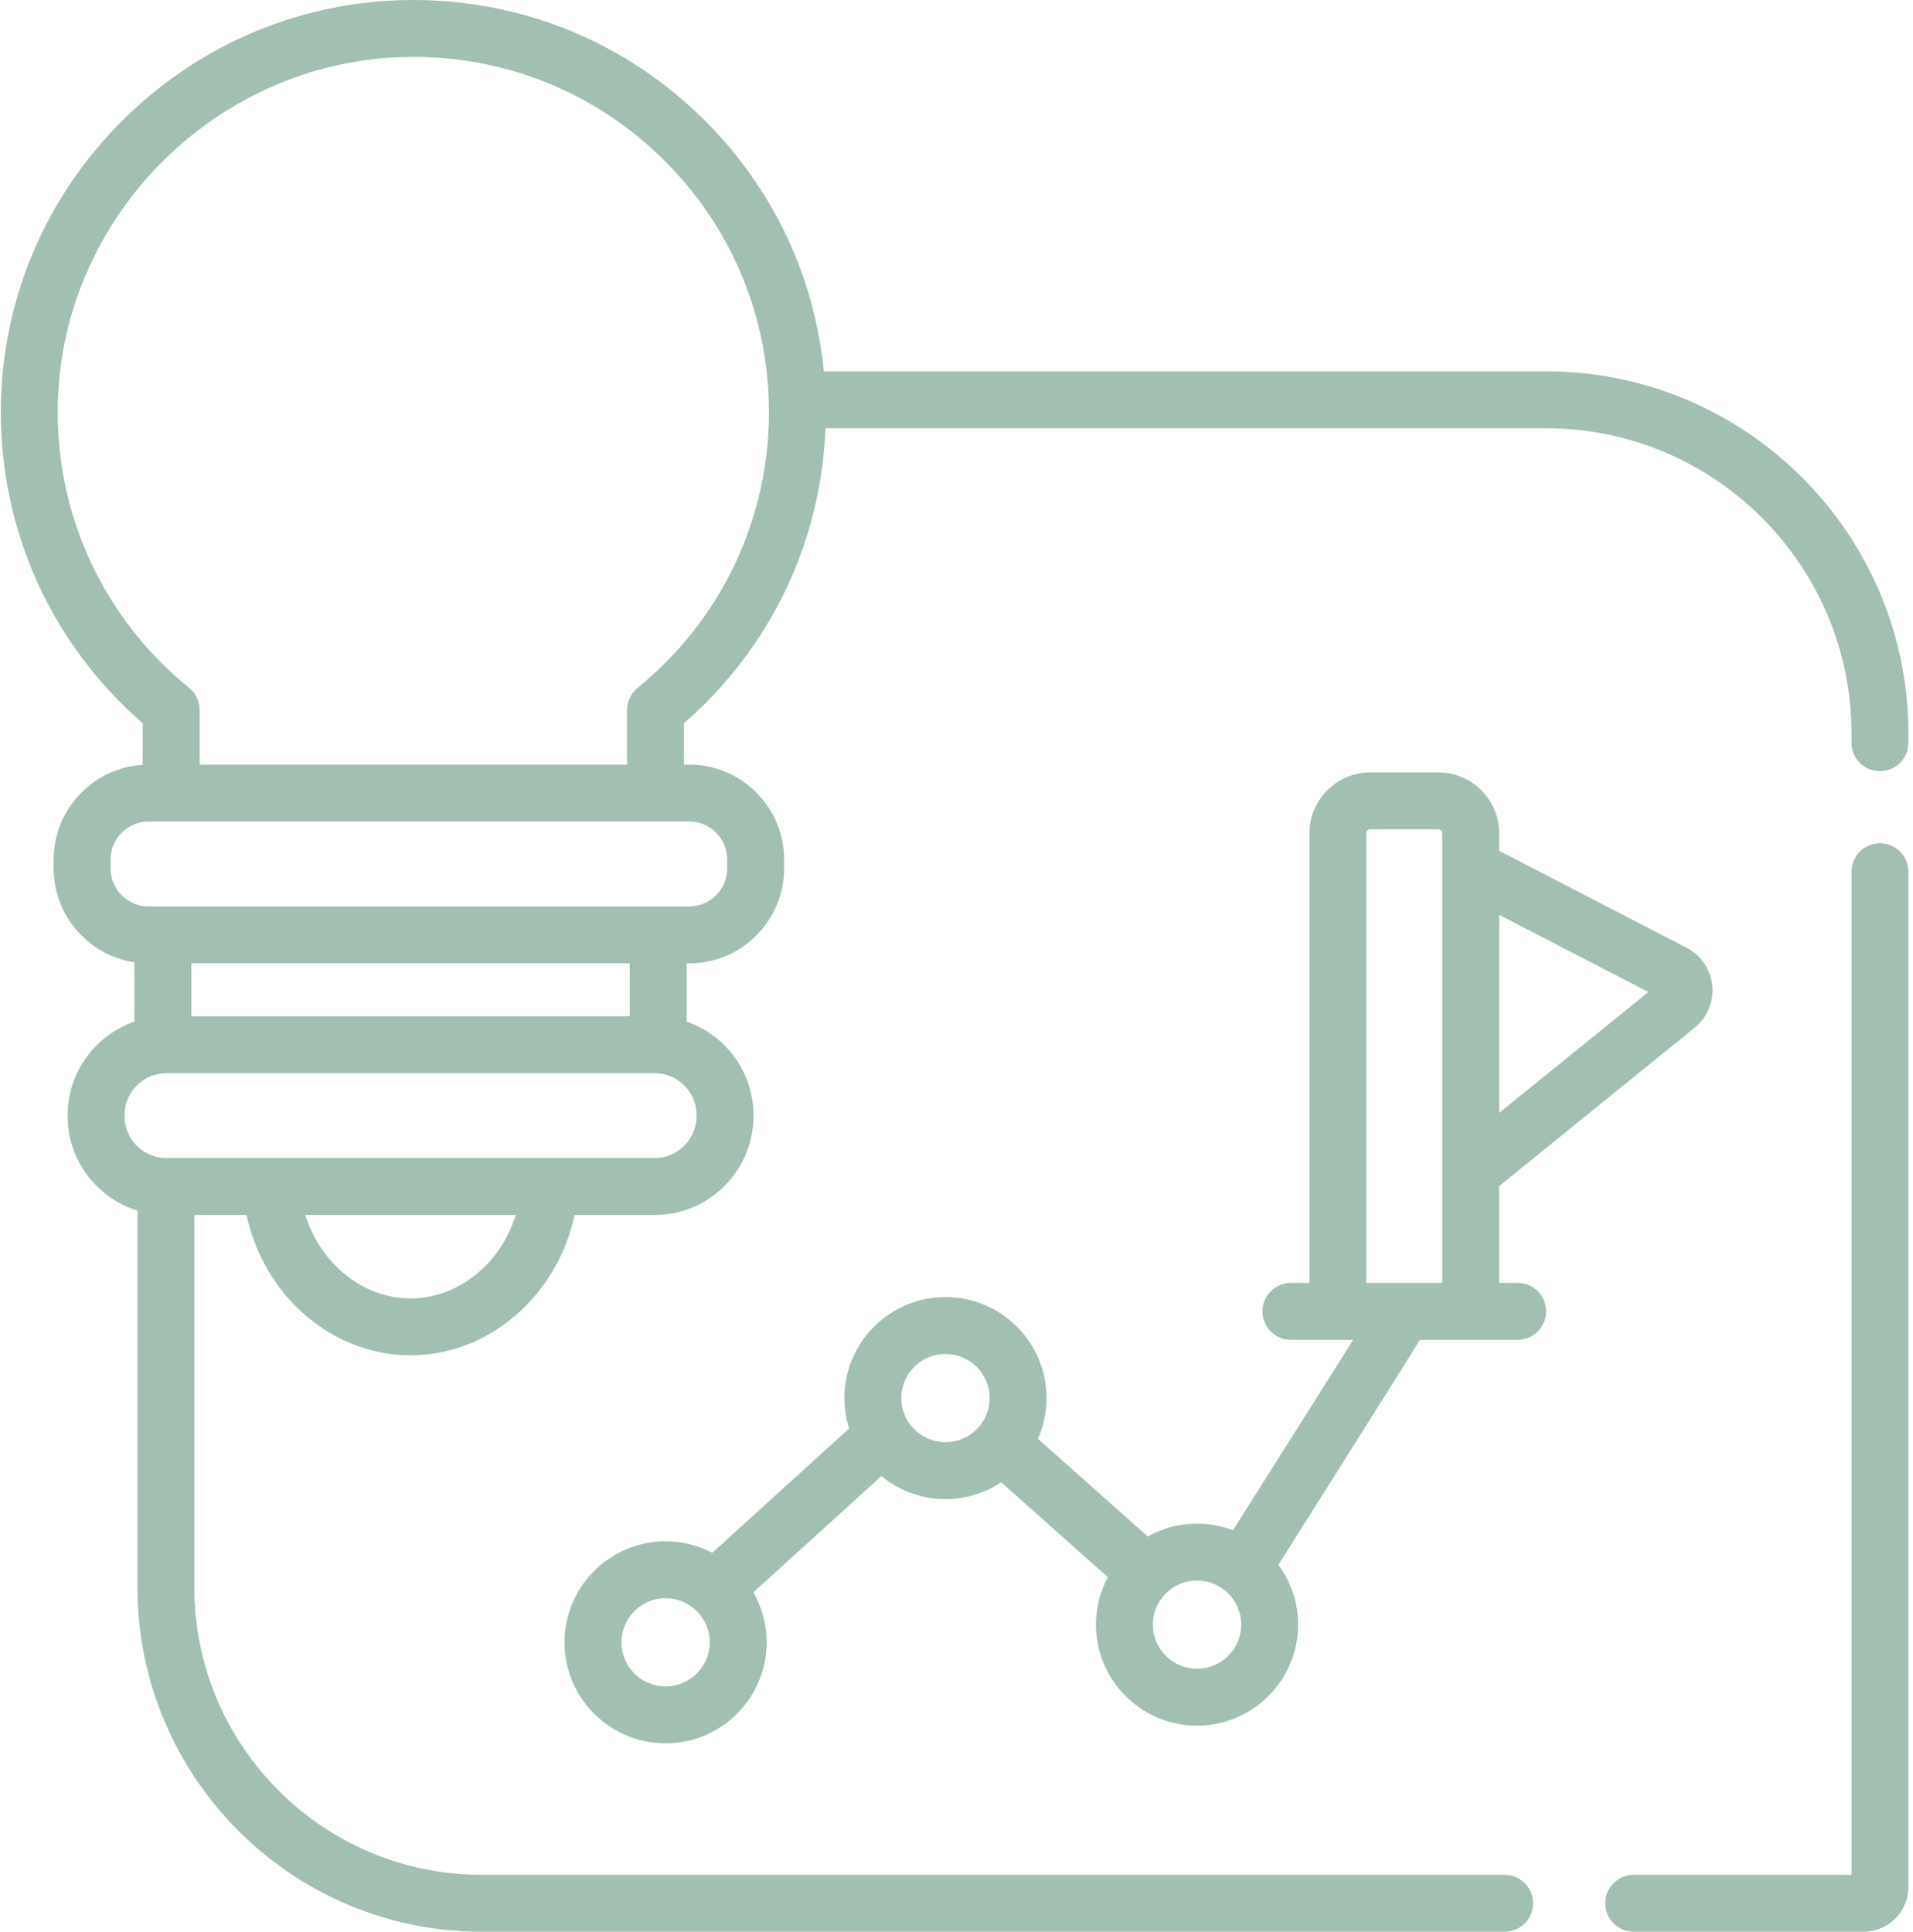 <?xml version="1.0" encoding="UTF-8"?>
<svg width="507px" height="512px" viewBox="0 0 507 512" version="1.1" xmlns="http://www.w3.org/2000/svg" xmlns:xlink="http://www.w3.org/1999/xlink">
    <title>021-strategy</title>
    <g id="Page-1" stroke="none" stroke-width="1" fill="none" fill-rule="evenodd">
        <g id="021-strategy" transform="translate(0.016, 0)" fill="#A2C0B2" fill-rule="nonzero">
            <path d="M402.208,340.03 L397.297,340.03 L397.297,314.381 L449.127,272.381 C452.475,269.667 454.214,265.487 453.775,261.199 C453.336,256.91 450.788,253.168 446.96,251.187 L397.298,225.5 L397.298,220.851 C397.298,211.958 390.064,204.724 381.171,204.724 L363.155,204.724 C354.262,204.724 347.029,211.958 347.029,220.851 L347.029,340.03 L342.112,340.03 C337.947,340.03 334.572,343.405 334.572,347.57 C334.572,351.736 337.947,355.111 342.112,355.111 L358.627,355.111 L326.762,405.585 C323.798,404.453 320.586,403.827 317.229,403.827 C312.487,403.827 308.032,405.069 304.164,407.239 L275.067,381.353 C276.531,378.048 277.35,374.397 277.35,370.555 C277.35,355.792 265.333,343.782 250.561,343.782 C235.789,343.782 223.771,355.792 223.771,370.555 C223.771,373.367 224.21,376.077 225.017,378.625 L188.758,411.558 C185.053,409.621 180.845,408.518 176.381,408.518 C161.608,408.518 149.591,420.528 149.591,435.291 C149.591,450.054 161.608,462.065 176.381,462.065 C191.153,462.065 203.17,450.054 203.17,435.291 C203.17,430.473 201.883,425.952 199.645,422.042 L233.564,391.234 C238.192,395.04 244.113,397.329 250.561,397.329 C256.016,397.329 261.093,395.687 265.331,392.877 L293.59,418.018 C291.582,421.772 290.438,426.054 290.438,430.6 C290.438,445.363 302.456,457.373 317.228,457.373 C332,457.373 344.017,445.363 344.017,430.6 C344.017,424.675 342.078,419.196 338.805,414.756 C338.805,414.756 376.151,355.513 376.315,355.111 L402.206,355.111 C406.371,355.111 409.746,351.736 409.746,347.57 C409.746,343.405 406.373,340.03 402.208,340.03 L402.208,340.03 Z M176.38,446.984 C169.923,446.984 164.671,441.739 164.671,435.291 C164.671,428.844 169.924,423.599 176.38,423.599 C182.835,423.599 188.088,428.844 188.088,435.291 C188.088,441.739 182.836,446.984 176.38,446.984 L176.38,446.984 Z M250.56,382.248 C244.103,382.248 238.851,377.003 238.851,370.555 C238.851,364.108 244.104,358.863 250.56,358.863 C257.015,358.863 262.269,364.108 262.269,370.555 C262.269,377.003 257.016,382.248 250.56,382.248 Z M317.229,442.293 C310.772,442.293 305.52,437.048 305.52,430.6 C305.52,424.153 310.773,418.907 317.229,418.907 C323.684,418.907 328.938,424.153 328.938,430.6 C328.938,437.048 323.684,442.293 317.229,442.293 Z M436.836,262.929 L397.297,294.97 L397.297,242.477 L436.836,262.929 Z M362.108,220.851 C362.108,220.275 362.578,219.805 363.154,219.805 L381.17,219.805 C381.746,219.805 382.216,220.275 382.216,220.851 L382.216,340.03 L362.108,340.03 L362.108,220.851 Z" id="Shape"></path>
            <path d="M498.227,223.505 C494.062,223.505 490.687,226.88 490.687,231.045 L490.687,496.919 L432.948,496.919 C428.782,496.919 425.407,500.294 425.407,504.46 C425.407,508.625 428.782,512 432.948,512 L493.908,512 C500.447,512 505.768,506.68 505.768,500.14 L505.768,231.045 C505.768,226.88 502.392,223.505 498.227,223.505 Z" id="Path"></path>
            <path d="M409.753,98.424 L218.33,98.424 C215.868,73.209 204.817,49.849 186.592,31.753 C165.953,11.257 138.617,0 109.538,0 C109.274,0 109.009,0 108.744,0 C80.184,0.206 53.194,11.44 32.744,31.635 C12.292,51.835 0.74,78.671 0.218,107.204 C-0.371,139.816 13.289,170.404 37.819,191.696 L37.819,202.714 C24.671,203.509 14.216,214.452 14.216,227.797 L14.216,230.194 C14.216,242.781 23.517,253.234 35.606,255.048 L35.606,270.785 C25.319,274.325 17.904,284.092 17.904,295.566 L17.904,295.821 C17.904,307.593 25.708,317.576 36.413,320.871 L36.413,420.761 C36.413,471.071 77.342,512 127.652,512 L398.764,512 C402.929,512 406.304,508.625 406.304,504.46 C406.304,500.294 402.929,496.919 398.764,496.919 L127.652,496.919 C85.658,496.919 51.494,462.755 51.494,420.761 L51.494,322.027 L65.314,322.027 C69.933,343.489 87.996,359.219 108.791,359.219 C129.585,359.219 147.649,343.489 152.267,322.027 L173.473,322.027 C187.922,322.027 199.677,310.272 199.677,295.822 L199.677,295.567 C199.677,284.093 192.263,274.325 181.976,270.786 L181.976,255.329 L182.656,255.329 C196.515,255.329 207.791,244.054 207.791,230.195 L207.791,227.798 C207.791,213.939 196.515,202.663 182.656,202.663 L181.239,202.663 L181.239,191.697 C204.117,171.83 217.599,143.708 218.764,113.507 L409.752,113.507 C454.379,113.507 490.686,149.813 490.686,194.44 L490.686,196.863 C490.686,201.029 494.061,204.404 498.226,204.404 C502.392,204.404 505.767,201.029 505.767,196.863 L505.767,194.44 C505.767,141.496 462.696,98.424 409.753,98.424 Z M108.792,344.138 C96.131,344.138 84.965,334.972 80.892,322.027 L136.691,322.027 C132.619,334.972 121.452,344.138 108.792,344.138 Z M184.599,295.821 C184.599,301.955 179.608,306.945 173.475,306.945 L44.109,306.945 C37.975,306.945 32.986,301.954 32.986,295.821 L32.986,295.566 C32.986,289.432 37.976,284.442 44.109,284.442 L173.474,284.442 C179.608,284.442 184.599,289.433 184.599,295.566 L184.599,295.821 L184.599,295.821 Z M166.896,269.362 L50.687,269.362 L50.687,255.328 L166.896,255.328 L166.896,269.362 Z M192.711,227.797 L192.711,230.194 C192.711,235.737 188.201,240.248 182.657,240.248 L39.352,240.248 C33.808,240.248 29.298,235.737 29.298,230.194 L29.298,227.797 C29.298,222.253 33.808,217.743 39.352,217.743 L182.657,217.743 C188.201,217.743 192.711,222.253 192.711,227.797 Z M168.944,182.331 C167.181,183.763 166.158,185.914 166.158,188.183 L166.158,202.661 L52.9,202.661 L52.9,188.183 C52.9,185.913 51.877,183.763 50.115,182.331 C27.461,163.919 14.77,136.635 15.297,107.478 C16.221,56.892 58.19,15.444 108.852,15.084 C109.081,15.081 109.306,15.081 109.536,15.081 C134.606,15.081 158.174,24.787 175.966,42.454 C193.899,60.262 203.775,83.981 203.775,109.242 C203.775,137.702 191.079,164.343 168.944,182.331 Z" id="Shape"></path>
        </g>
    </g>
</svg>